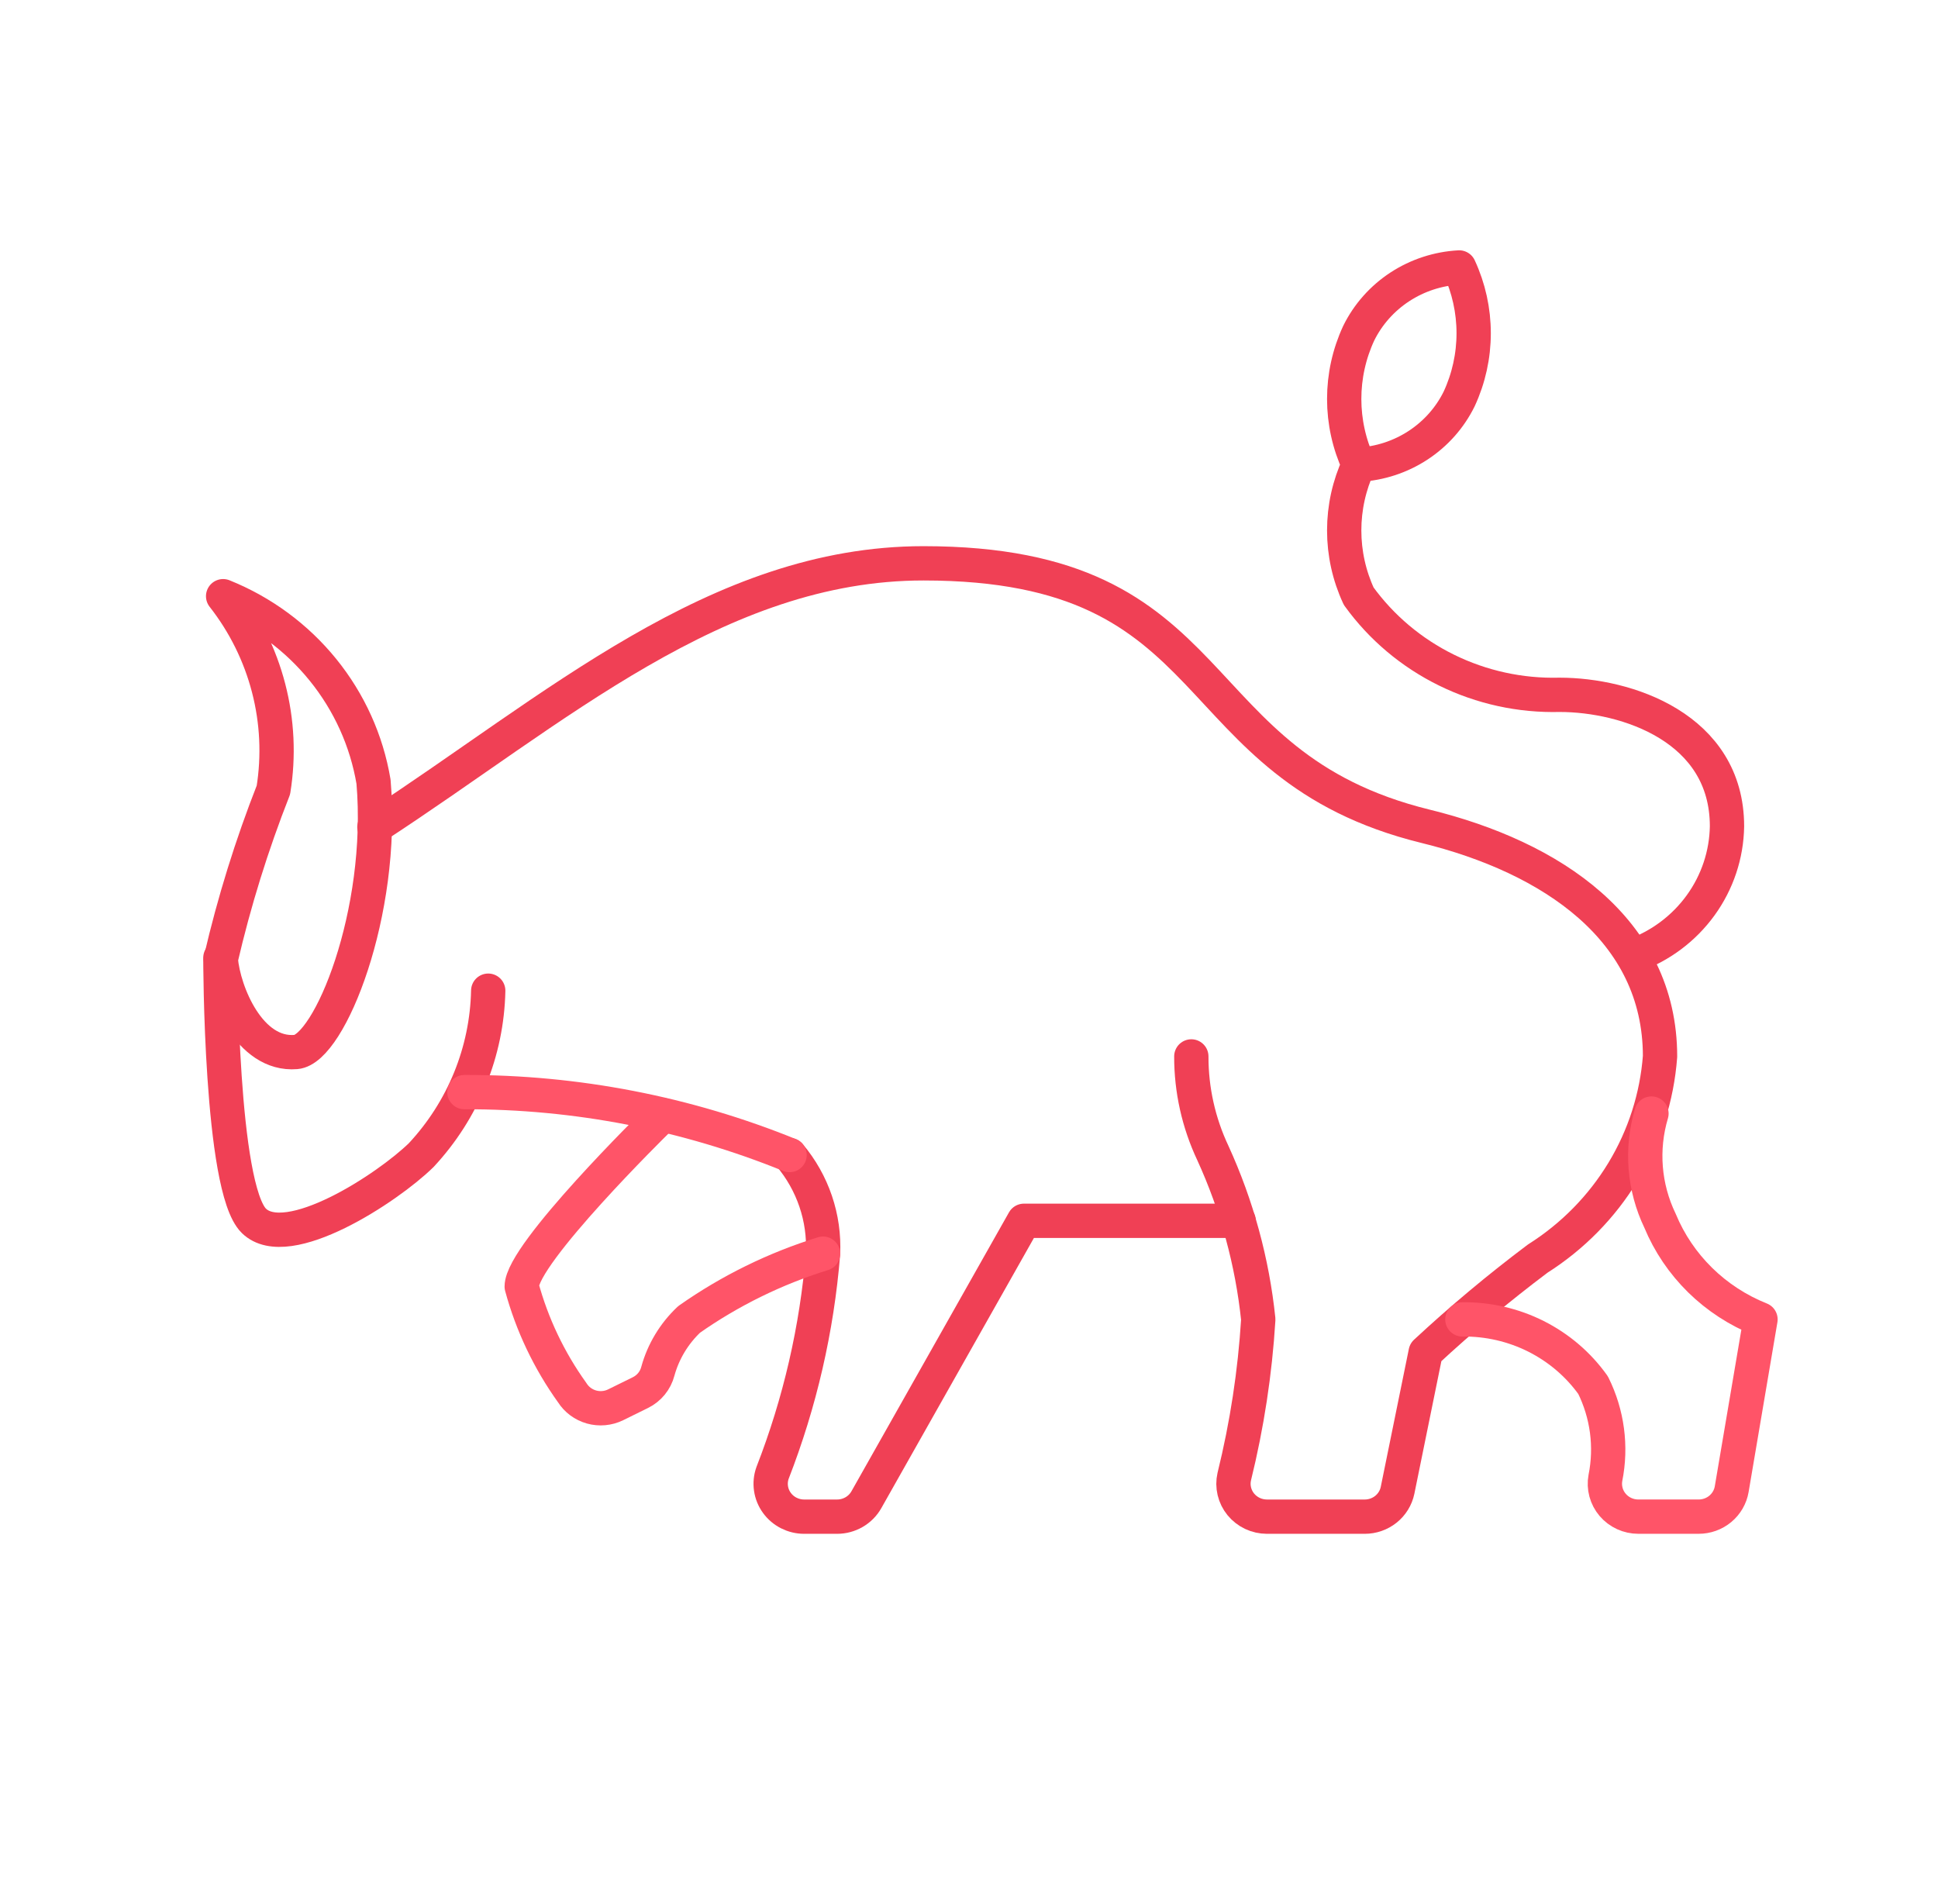 <?xml version="1.0" encoding="UTF-8"?>
<svg xmlns="http://www.w3.org/2000/svg" width="113" height="111" viewBox="0 0 113 111" fill="none">
  <path d="M69.463 61.594C69.459 63.54 69.888 65.463 70.72 67.229C72.125 70.302 73.019 73.577 73.367 76.928C73.177 80.019 72.708 83.087 71.966 86.097C71.902 86.377 71.904 86.667 71.971 86.947C72.037 87.226 72.166 87.487 72.349 87.711C72.532 87.934 72.764 88.115 73.027 88.239C73.29 88.363 73.579 88.427 73.871 88.428H79.575C80.025 88.428 80.461 88.275 80.81 87.996C81.159 87.716 81.398 87.327 81.488 86.894L83.128 78.844C85.207 76.913 87.388 75.09 89.66 73.382C91.697 72.093 93.401 70.357 94.639 68.312C95.877 66.266 96.614 63.967 96.793 61.594C96.793 54.184 90.452 49.975 83.128 48.178C68.588 44.609 71.895 32.844 53.846 32.844C41.805 32.844 32.333 41.396 21.83 48.227" stroke="#F04055" stroke-width="2" stroke-linecap="round" stroke-linejoin="round"></path>
  <path d="M13.01 34.761C14.255 36.349 15.157 38.17 15.661 40.112C16.166 42.055 16.261 44.078 15.942 46.058C14.678 49.272 13.652 52.572 12.873 55.932C13.037 57.849 14.532 61.563 17.258 61.337C19.21 61.176 22.435 53.214 21.779 45.575C21.378 43.187 20.362 40.941 18.827 39.048C17.292 37.155 15.289 35.679 13.01 34.761Z" stroke="#F04055" stroke-width="2" stroke-linecap="round" stroke-linejoin="round"></path>
  <path d="M12.85 55.844C12.85 55.844 12.85 69.261 14.802 71.178C16.754 73.094 22.61 69.261 24.563 67.344C27.006 64.721 28.394 61.315 28.467 57.761" stroke="#F04055" stroke-width="2" stroke-linecap="round" stroke-linejoin="round"></path>
  <path d="M46.037 67.344C47.394 68.955 48.09 71.006 47.989 73.094C47.633 77.472 46.642 81.776 45.045 85.878C44.942 86.167 44.911 86.476 44.955 86.779C44.998 87.082 45.115 87.371 45.296 87.62C45.476 87.87 45.715 88.073 45.992 88.214C46.269 88.354 46.576 88.428 46.888 88.428H48.809C49.157 88.428 49.498 88.336 49.798 88.163C50.098 87.99 50.346 87.741 50.515 87.442L59.702 71.178H72.223" stroke="#F04055" stroke-width="2" stroke-linecap="round" stroke-linejoin="round"></path>
  <path d="M27.078 63.675C33.583 63.656 40.027 64.903 46.038 67.344" stroke="#FF5468" stroke-width="2" stroke-linecap="round" stroke-linejoin="round"></path>
  <path d="M38.662 65.017L38.229 65.427C38.229 65.427 30.42 73.094 30.42 75.011C31.021 77.228 32.018 79.322 33.364 81.198C33.62 81.604 34.021 81.902 34.489 82.034C34.957 82.165 35.458 82.12 35.894 81.907L37.334 81.198C37.586 81.075 37.808 80.9 37.985 80.684C38.161 80.469 38.288 80.219 38.357 79.952C38.674 78.799 39.304 77.754 40.181 76.927C42.562 75.254 45.197 73.96 47.989 73.094" stroke="#FF5468" stroke-width="2" stroke-linecap="round" stroke-linejoin="round"></path>
  <path d="M96.293 64.925C95.676 66.999 95.853 69.224 96.793 71.177C97.329 72.471 98.124 73.646 99.129 74.634C100.135 75.621 101.332 76.401 102.65 76.927L100.971 86.825C100.895 87.273 100.659 87.68 100.306 87.974C99.953 88.267 99.505 88.428 99.042 88.427H95.528C95.242 88.427 94.96 88.366 94.701 88.247C94.442 88.128 94.213 87.955 94.03 87.74C93.847 87.524 93.714 87.272 93.641 87.001C93.568 86.729 93.556 86.446 93.607 86.17C93.974 84.338 93.722 82.439 92.889 80.761C92.033 79.56 90.891 78.584 89.563 77.915C88.234 77.247 86.76 76.908 85.268 76.927" stroke="#FF5468" stroke-width="2" stroke-linecap="round" stroke-linejoin="round"></path>
  <path d="M95.231 55.725C96.813 55.158 98.183 54.133 99.159 52.785C100.135 51.438 100.671 49.831 100.697 48.178C100.697 42.428 94.841 40.511 90.936 40.511C88.653 40.57 86.391 40.076 84.348 39.073C82.305 38.071 80.545 36.59 79.223 34.761C78.665 33.557 78.377 32.25 78.377 30.928C78.377 29.605 78.665 28.298 79.223 27.094M79.223 27.094C78.665 25.89 78.377 24.583 78.377 23.261C78.377 21.938 78.665 20.631 79.223 19.428C79.762 18.334 80.59 17.401 81.619 16.727C82.649 16.053 83.844 15.662 85.08 15.594C85.638 16.798 85.926 18.105 85.926 19.428C85.926 20.75 85.638 22.057 85.08 23.261C84.541 24.355 83.714 25.287 82.684 25.961C81.654 26.636 80.459 27.027 79.223 27.094Z" stroke="#F04055" stroke-width="2" stroke-linecap="round" stroke-linejoin="round"></path>
</svg>
